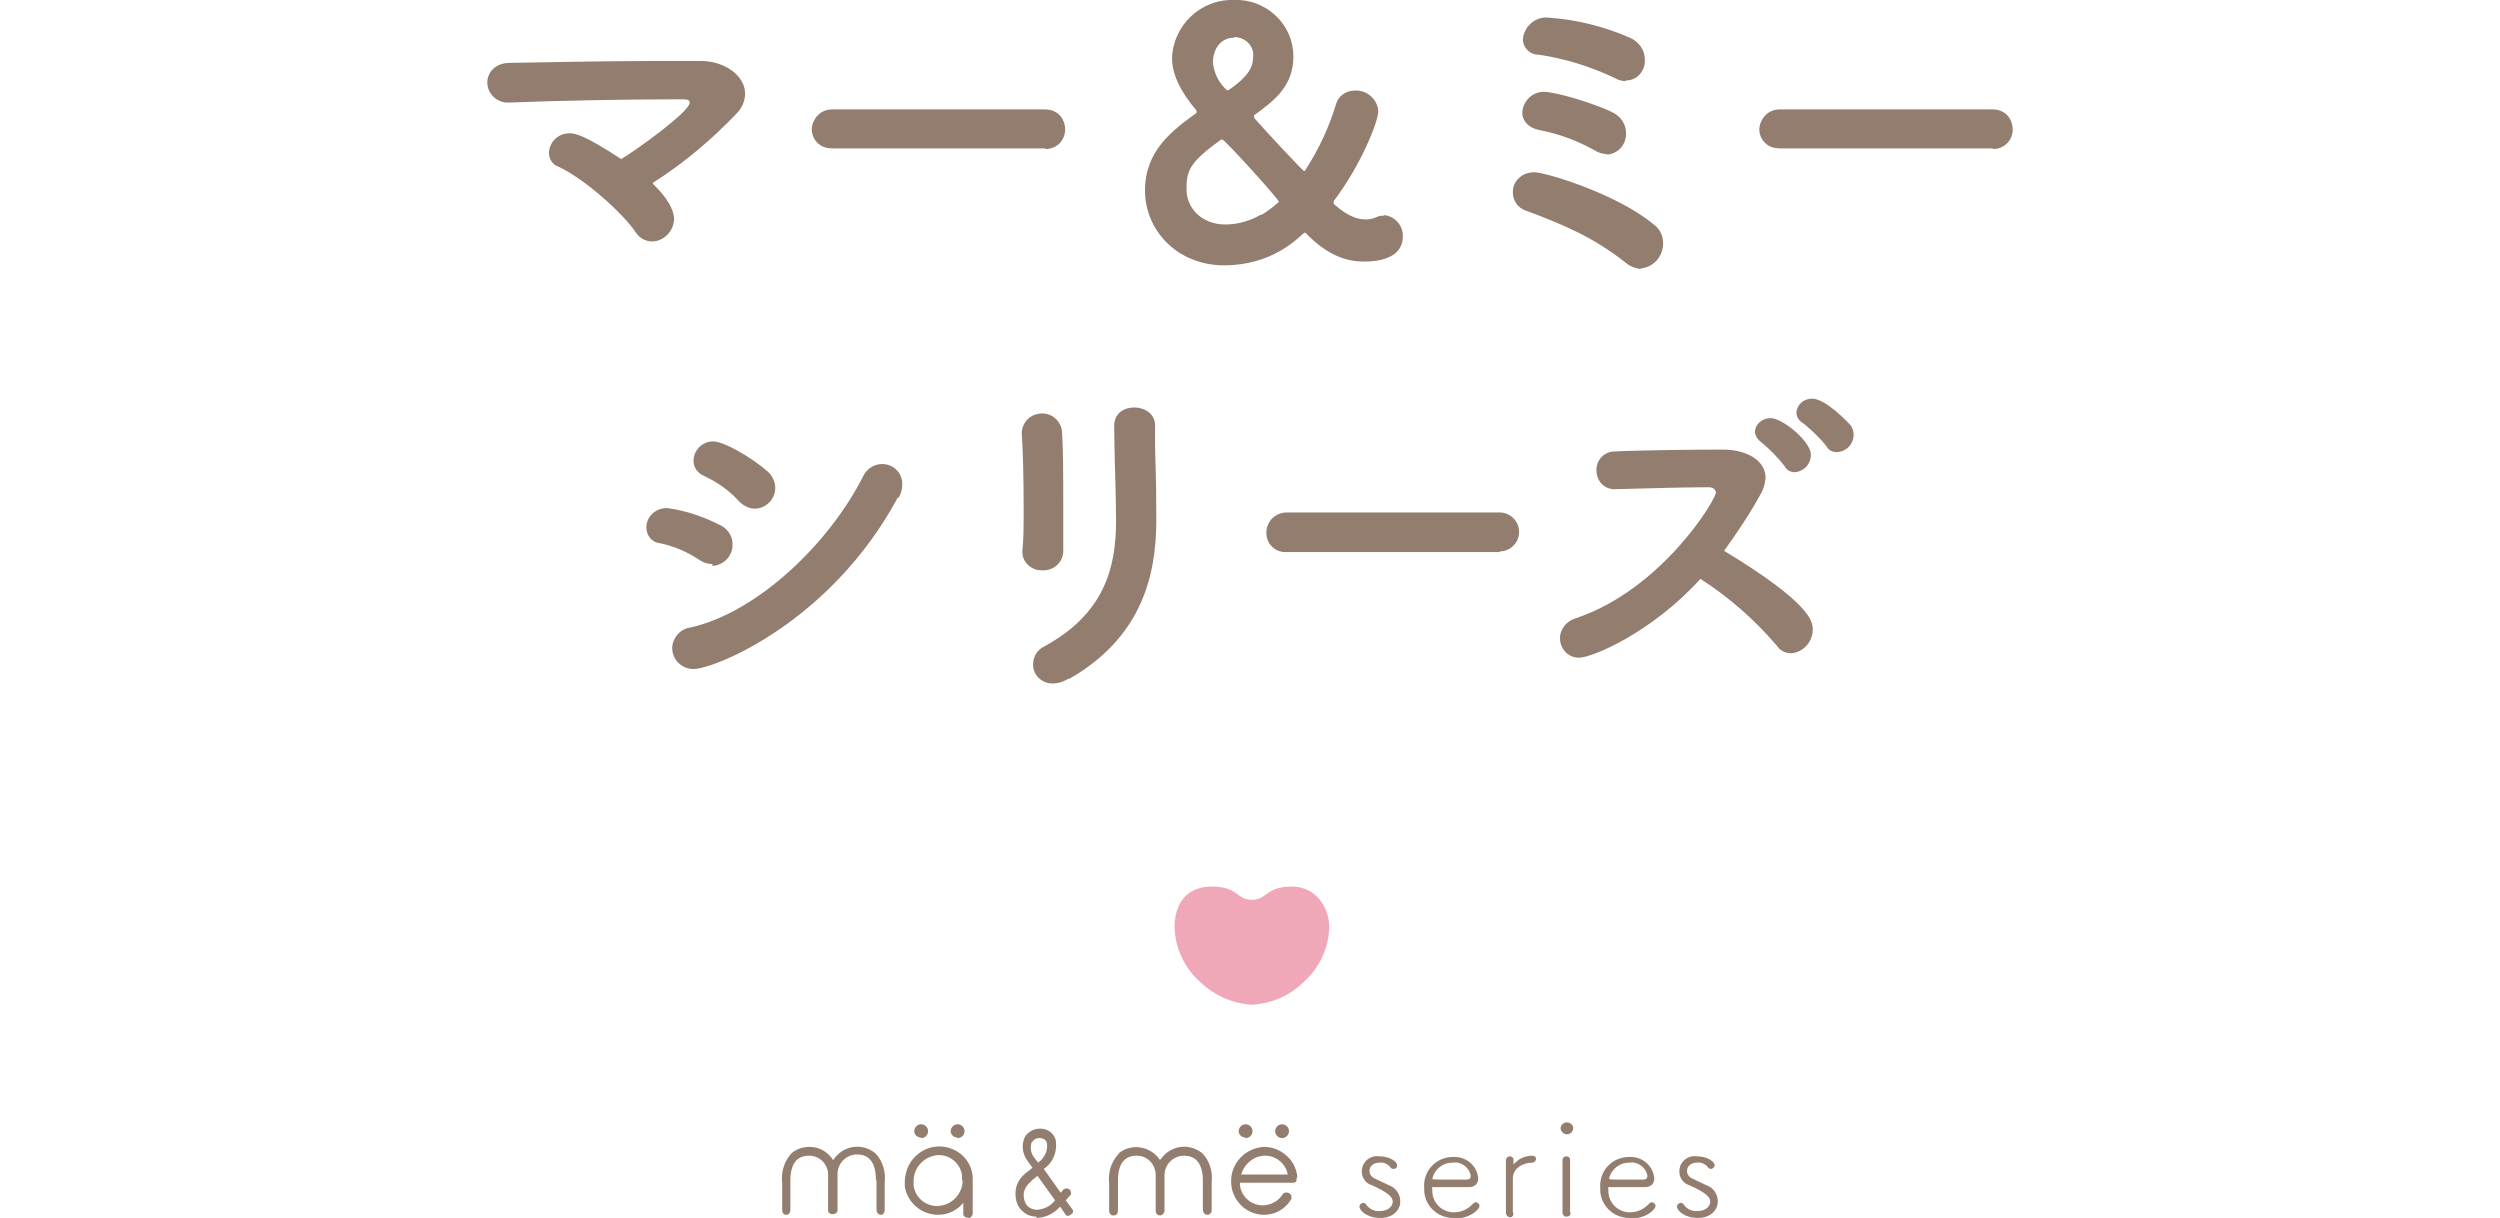 <svg xmlns="http://www.w3.org/2000/svg" viewBox="0 0 397.6 193.7"><defs><style>.cls-2{fill:#937d6e}</style></defs><g id="_レイヤー_1" data-name="レイヤー_1"><path class="cls-2" d="M120 80.9c1.8 0 3.3-1.5 3.3-3.3 0-1-.5-2-1.2-2.6-2.6-2.3-7-4.8-8.7-4.8-1.7 0-3.1 1.4-3.1 3.1 0 1.1.7 2 1.7 2.4 2.1 1 4 2.3 5.5 4 .7.7 1.6 1.2 2.6 1.2Zm22.9-1.7c.4-.7.6-1.4.6-2.2 0-1.8-1.4-3.2-3.2-3.2-1.3 0-2.5.8-3 1.9-5.4 10.7-16.8 21.7-27.5 24.1-1.6.2-2.8 1.6-2.9 3.2 0 1.9 1.5 3.4 3.4 3.4 3.3 0 21.8-7.4 32.5-27.3ZM113.3 90c1.8-.1 3.3-1.6 3.2-3.5 0-1.2-.7-2.3-1.8-2.9-2.7-1.4-5.6-2.4-8.6-2.8-1.8 0-3.3 1.3-3.3 3.1 0 1.3.9 2.4 2.2 2.5 2.3.5 4.4 1.4 6.3 2.7.6.4 1.3.6 2 .6Zm56.7 18c11.2-6.4 13.9-15.9 13.9-25.2s-.2-8.5-.2-12.7v-2.5c0-1.8-1.7-2.8-3.3-2.8s-3.2.9-3.2 2.9c0 4.3.3 10.9.3 15.1 0 7.9-2.1 14.9-11.4 20-1.1.5-1.8 1.6-1.8 2.9 0 1.7 1.4 3 3.1 3 .9 0 1.8-.3 2.6-.8Zm-.9-20.5v-7.2c0-4.3 0-8.9-.2-11.8-.3-1.8-1.9-3-3.7-2.7-1.4.2-2.5 1.3-2.7 2.8v.2c.2 3.1.3 7.4.3 11.5s0 5.2-.2 7.3v.2c0 1.6 1.4 2.9 3 2.9h.2c1.7.1 3.2-1.2 3.3-2.9v-.3Zm69.4.2c1.7 0 3.1-1.4 3.1-3.1 0-1.7-1.4-3.1-3.1-3.1h-33.8c-1.8 0-3.2 1.3-3.3 3.1v.2c0 1.6 1.3 3 3 3h34.1Zm32 4.4c4.5 2.9 8.6 6.5 12.1 10.6.5.8 1.4 1.2 2.3 1.2 2-.2 3.4-1.9 3.4-3.8 0-1.3-.4-4.2-14.1-12.5 2.1-2.9 4.1-5.9 5.8-9 .5-.8.7-1.7.8-2.6 0-2.7-2.9-4.5-6.8-4.5s-13.3.1-17.2.3c-1.6 0-2.9 1.3-2.9 2.9v.1c0 1.6 1.1 2.9 2.7 3h.2c4.3-.1 10.5-.3 14.1-.3h1c.5 0 .9.3 1 .8 0 1.2-8.6 15.4-22.2 20-1.5.4-2.6 1.7-2.6 3.2 0 1.7 1.3 3.1 3 3.1 2.2 0 11.7-4.1 19.3-12.5Zm14.9-17c1.5-.1 2.6-1.3 2.6-2.8 0-2.1-4.5-5.8-6.4-5.8-1.3 0-2.4.9-2.5 2.1 0 .7.5 1.4 1.1 1.8 1.3 1.1 2.5 2.3 3.6 3.7.3.6.9 1 1.6 1Zm6.8-3.2c1.5-.1 2.6-1.3 2.6-2.8 0-.5-.2-1.1-.5-1.5-.3-.3-3.9-4.2-6.1-4.2-1.3 0-2.4.9-2.5 2.2 0 .8.5 1.4 1.2 1.8 1.3 1.1 2.6 2.3 3.6 3.6.3.6.9.9 1.6.9Z"/><path d="M205.5 141c-4.3 0-3.9 2.1-6.4 2.1s-2.1-2.1-6.4-2.1-5.9 3.1-5.9 6.5c.1 3.3 1.6 6.5 4.1 8.7 2.2 2.1 5.1 3.4 8.2 3.6 3.1-.2 6-1.4 8.2-3.6 2.5-2.2 4-5.3 4.1-8.7 0-3.4-2.3-6.5-5.9-6.5" style="fill:#e66f89;fill-rule:evenodd;isolation:isolate;opacity:.6"/><path class="cls-2" d="M139.4 187.8v4.6c0 .4.2.7.6.8.2 0 .4 0 .5-.2.1-.1.2-.3.2-.5v-4.4c.2-1.7-.3-3.5-1.5-4.7-2-1.6-4.8-1.3-6.4.7 0 .1-.2.2-.3.4-.8-1.3-2.2-2.1-3.7-2.1-1.1 0-2.1.3-2.9 1-1.2 1.3-1.7 3-1.5 4.7v4.4c0 .4.3.7.6.7h.1c.4 0 .6-.4.6-.8v-4.6c0-2.7 1-4 3-4 1.6 0 3 1.3 3 3v5.8c0 .3.5.5.5.5h.3c.2 0 .7-.2.7-.6v-5.8c0-1.7 1.4-3.1 3.1-3.1 2 0 3 1.4 3 4m53.4.5c.2-1.7-.3-3.5-1.5-4.7-2-1.6-4.8-1.3-6.4.7 0 .1-.2.2-.3.4-1.4-2.1-4.2-2.7-6.3-1.3-.1 0-.2.2-.3.3-1.2 1.3-1.7 3-1.5 4.7v4.4c0 .4.3.7.6.7h.2c.4 0 .6-.4.6-.8v-4.7c0-2.7 1-4 3-4 1.7 0 3 1.4 3 3.1v5.7c0 .4.3.7.7.7.3 0 .6-.3.7-.6v-5.8c0-1.7 1.4-3.1 3.1-3.1 2 0 3 1.4 3 4v4.6c0 .4.3.8.7.8.4 0 .7-.3.7-.7v-4.4Zm13.6-.7v-.5c-.2-1.2-.8-2.4-1.8-3.2-.9-.8-2.2-1.3-3.4-1.3-3 .1-5.4 2.6-5.3 5.6 0 1.5.7 2.9 1.8 3.9.9.8 2.2 1.3 3.4 1.3 1.8 0 3.4-.9 4.3-2.4.1-.1.1-.3.1-.5s-.2-.4-.3-.5c-.3-.2-.7-.2-1 0-.7 1.2-2 1.9-3.3 1.9-1.8 0-3.4-1.4-3.6-3.2v-.4h8.5c.2 0 .4-.1.5-.3v-.5Zm-8.9-.6c.5-1.7 2-3 3.8-3 1.8 0 3.3 1.3 3.6 3h-7.4Zm-42.7.6c0-1.2-.5-2.4-1.3-3.3-2-2.2-5.5-2.4-7.7-.3-1.1 1-1.7 2.4-1.8 3.9v1c.4 2.6 2.7 4.5 5.3 4.5 1.6 0 3-.7 4-1.9v1.8c0 .4.5.6.9.6.3 0 .5-.3.6-.6v-5.7Zm-1.6.3c0 2.2-1.8 4.1-4.1 4.1-1.8 0-3.4-1.3-3.7-3.2v-.8c0-2.2 1.8-4 4-4.1 1.8 0 3.4 1.3 3.7 3.2v.8m11.8 6h.2c1.4-.1 2.6-.7 3.6-1.8l.9 1.3c.1.2.4.2.6.1l.4-.3c.2-.1.2-.4.1-.6l-1.1-1.5.7-.8c.1-.1.2-.3.1-.5 0-.4-.4-.6-.7-.6-.2 0-.3.1-.5.2l-.4.5-2.7-3.8c1.5-1 2.2-2.8 1.9-4.6-.3-1.1-1.3-1.8-2.4-1.8h-.1c-1 0-1.9.5-2.4 1.3-.6 1.3-.4 2.7.4 3.8l.8 1.1c-.2.2-.7.6-1.1.9-1 .8-1.6 1.9-1.6 3.2 0 1.1.3 2.1 1.1 2.8.6.6 1.4.9 2.3.9m-.7-11.9c.2-.4.6-.6 1-.6h.2c.5 0 1 .3 1.1.8.2 1.2-.4 2.4-1.4 3.1l-.7-.9c-.5-.7-.6-1.6-.3-2.4m-.1 6.2.4-.3.6-.5 2.8 3.9c-.7.9-1.7 1.4-2.8 1.5h-.1c-.5 0-1-.2-1.4-.5-.5-.5-.7-1.2-.7-1.8 0-.9.5-1.7 1.2-2.2m-17.5-6.9c.6 0 1.1-.5 1.1-1.1s-.5-1.1-1.1-1.1c-.6 0-1.1.5-1.1 1.1 0 .3.1.5.3.7.2.2.5.3.7.3m5.9.1c.6 0 1.1-.5 1.1-1.1s-.5-1.1-1.1-1.1c-.6 0-1.1.5-1.1 1.1 0 .3.1.5.3.7.2.2.5.3.7.3m45.9.1c.6 0 1.1-.5 1.1-1.1 0-.6-.5-1.1-1.1-1.1-.6 0-1.1.5-1.1 1.1 0 .3.1.5.3.7.2.2.5.3.7.3m5.9.1c.6 0 1.1-.5 1.1-1.1s-.5-1.1-1.1-1.1-1.1.5-1.1 1.1c0 .6.5 1.1 1.1 1.1m15.6 12.7c-2.1 0-3.3-1.2-3.3-1.8 0-.3.3-.6.6-.6.2 0 .4.1.5.3.5.7 1.3 1.1 2.2 1 1.2 0 2-.7 2-1.5s-.9-1.5-3.3-2.6c-1.3-.4-1.9-1.7-1.5-3 .4-1.1 1.5-1.8 2.7-1.6 1.7 0 2.8.9 2.8 1.4s-.3.6-.6.6c-.2 0-.4-.1-.5-.3-.4-.5-1.1-.8-1.7-.7-1 0-1.6.6-1.6 1.3 0 .6.4 1.1 1 1.3.6.3 1.5.7 2.1 1 1.1.4 1.8 1.4 1.8 2.6 0 1.2-1 2.6-3.2 2.6Zm11.6 0c-2.5 0-4.6-2-4.6-4.5v-.3c-.2-2.6 1.8-4.8 4.4-4.9h.2c2-.1 3.8 1.3 4 3.4 0 .8-.5 1.4-1.5 1.4H228c-.4 0-.2 0-.2.4-.1 1.8 1.2 3.4 3.1 3.6h.4c1.1 0 2.2-.5 3-1.4.1-.1.3-.2.4-.2.3 0 .6.3.6.6 0 .5-1.4 2-4 2Zm-.1-8.8c-1.5 0-2.8 1-3.2 2.5 0 .2.2.2 2.6.2h2.8c.5 0 .7-.2.7-.6-.2-1.3-1.5-2.3-2.8-2.1Zm9.7 8.1c0 .3-.2.6-.5.6s-.6-.2-.7-.6v-8.5c0-.3.3-.6.6-.6s.6.2.6.5v.8c.8-.9 1.8-1.4 3-1.4.3 0 .6.2.6.5s-.3.6-.6.6c-1.5 0-3.1.9-3.1 2.5v5.4Zm8.5-12.6c-.5 0-.9-.4-1-.9v-.1c0-.5.5-.9 1-.9s1 .4 1 .9-.4 1-1 1Zm.6 12.5c0 .4-.3.6-.7.6-.3 0-.6-.3-.6-.6v-8.4c0-.4.3-.6.6-.6s.6.2.6.5v8.4Zm9.3.8c-2.5 0-4.6-2-4.6-4.5v-.3c-.2-2.6 1.8-4.8 4.4-4.9h.2c2-.1 3.8 1.3 4 3.4 0 .8-.5 1.4-1.5 1.4H256c-.4 0-.2 0-.2.4-.1 1.8 1.2 3.4 3.1 3.6h.4c1.1 0 2.2-.5 3-1.4.1-.1.3-.2.4-.2.3 0 .6.3.6.6 0 .5-1.4 2-4 2Zm0-8.8c-1.5 0-2.8 1-3.2 2.5 0 .2.2.2 2.6.2h2.8c.5 0 .7-.2.7-.6-.2-1.3-1.5-2.3-2.8-2.1Zm10.9 8.8c-2.1 0-3.3-1.2-3.3-1.8 0-.3.3-.6.6-.6.2 0 .4.1.5.3.5.7 1.3 1.1 2.2 1 1.2 0 2-.7 2-1.5s-.9-1.5-3.3-2.6c-1.3-.4-1.9-1.7-1.5-3 .4-1.1 1.5-1.8 2.7-1.6 1.7 0 2.8.9 2.8 1.4 0 .3-.3.6-.6.6-.2 0-.4-.1-.5-.3-.4-.5-1.1-.8-1.7-.7-1 0-1.6.6-1.6 1.3 0 .6.4 1.1 1 1.3.6.3 1.5.7 2.1 1 1.1.4 1.8 1.4 1.8 2.6 0 1.2-1 2.6-3.2 2.6ZM103.8 29.1c4.9-3.1 9.4-6.9 13.4-11.1.8-.8 1.3-2 1.3-3.1 0-2.9-3.3-5.2-7-5.2h-7.3c-7.8 0-16.7.2-23.1.3-2.4 0-3.6 1.6-3.6 3.1 0 .9.4 1.8 1.1 2.4.7.6 1.6.9 2.5.8h.2c7.5-.3 18.3-.5 25.2-.5h2.3c.6 0 .9.2.9.5 0 1.5-8.7 7.7-10.9 9-5.8-3.8-7.3-4.1-8.2-4.1-1.8 0-3.2 1.3-3.3 3.1 0 1 .6 1.9 1.5 2.2 4.3 2 10.3 7.5 12.2 10.3.6 1 1.6 1.6 2.7 1.6 1.9 0 3.5-1.7 3.5-3.6 0-.6-.2-2.5-3.3-5.5Zm62.5-5.4c.8 0 1.6-.3 2.2-.9.6-.6.9-1.4.9-2.2 0-.8-.3-1.7-.9-2.3-.6-.6-1.4-.9-2.3-.9h-33.8c-.9 0-1.7.3-2.3.9-.6.6-1 1.5-1 2.3 0 .8.4 1.7 1 2.2.6.6 1.5.8 2.3.8h33.8Zm53.9 10.6c-.4 0-.8 0-1.2.2-.6.3-1.2.4-1.8.4-1.6 0-3.2-.8-5-2.4-.1 0-.1-.2-.1-.3V32c4.4-5.8 7.1-12.7 7.1-14.3-.1-1.9-1.8-3.4-3.7-3.3-1.4 0-2.6.8-3 2.1-1.1 3.7-2.7 7.1-4.8 10.4 0 .1-.2.3-.3.3-.2 0-6.7-7-7.9-8.4 0 0 0-.2-.1-.3 0 0 0-.2.1-.2 3-2.2 6.2-4.5 6.2-9.3 0-2.5-1-4.8-2.8-6.5-1.8-1.7-4.2-2.6-6.6-2.5-5.3-.2-9.7 4-9.9 9.2 0 2.5 1.2 5.2 3.9 8.4v.2c0 .1 0 .2-.2.3-3.7 2.7-8 5.9-8 12.2s5.1 11.9 12.6 11.9 11.6-4.2 12.5-5c.1 0 .2-.2.3-.2s.1 0 .2.1c3.4 3.5 6.4 4.5 9.2 4.5 5.3 0 6.2-2.4 6.2-3.9.1-1.8-1.2-3.3-3-3.5ZM196.3 5.9c.8 0 1.6.3 2.2.9.6.6.9 1.4.8 2.2 0 1.8-.9 3.2-3.7 5.2-.1 0-.2.1-.4.2-1.3-1.1-2.1-2.7-2.3-4.4 0-2.4 1.4-4 3.3-4Zm4.3 28.2c-1.7 1-3.7 1.6-5.7 1.6-3.8 0-6.2-2.6-6.2-5.6s.5-4.3 5.5-7.9h.2c.4 0 9 9.5 9 9.9-.9.8-1.8 1.5-2.8 2.1Zm58-21.3c1.8 0 3.1-1.6 3-3.3 0-1.6-1-2.9-2.4-3.5-4.1-1.8-8.5-2.9-13-3.2-2-.2-3.8 1.4-4 3.4 0 1.4 1.1 2.5 2.5 2.5 4.2.6 8.3 1.9 12.1 3.7.5.3 1.1.5 1.7.5Zm-3.1 11.8c1.8-.1 3.2-1.6 3.1-3.5 0-1.3-.8-2.5-1.9-3.1-2.4-1.3-9.1-3.4-11.2-3.4-1.8 0-3.3 1.5-3.4 3.3 0 1.2.8 2.4 2.8 2.8 3.1.6 6 1.7 8.7 3.2.6.4 1.3.6 2 .6Zm5.4 18.1c2.1-.2 3.6-1.9 3.6-4 0-1.2-.5-2.3-1.5-3-5.7-4.8-17.1-8.3-19-8.3-.9 0-1.8.3-2.4.9-.7.6-1 1.4-1 2.3 0 1.3.8 2.5 2.1 2.9 6.1 2.3 10.7 4.2 16 8.4.6.5 1.4.8 2.3.9Zm56.1-19c.8 0 1.6-.3 2.2-.9.6-.6.9-1.4.9-2.2 0-.8-.3-1.7-.9-2.3-.6-.6-1.4-.9-2.3-.9h-33.8c-.9 0-1.7.3-2.3.9-.6.6-1 1.5-1 2.3 0 .8.4 1.7 1 2.2.6.6 1.5.8 2.3.8h33.8Z"/></g></svg>